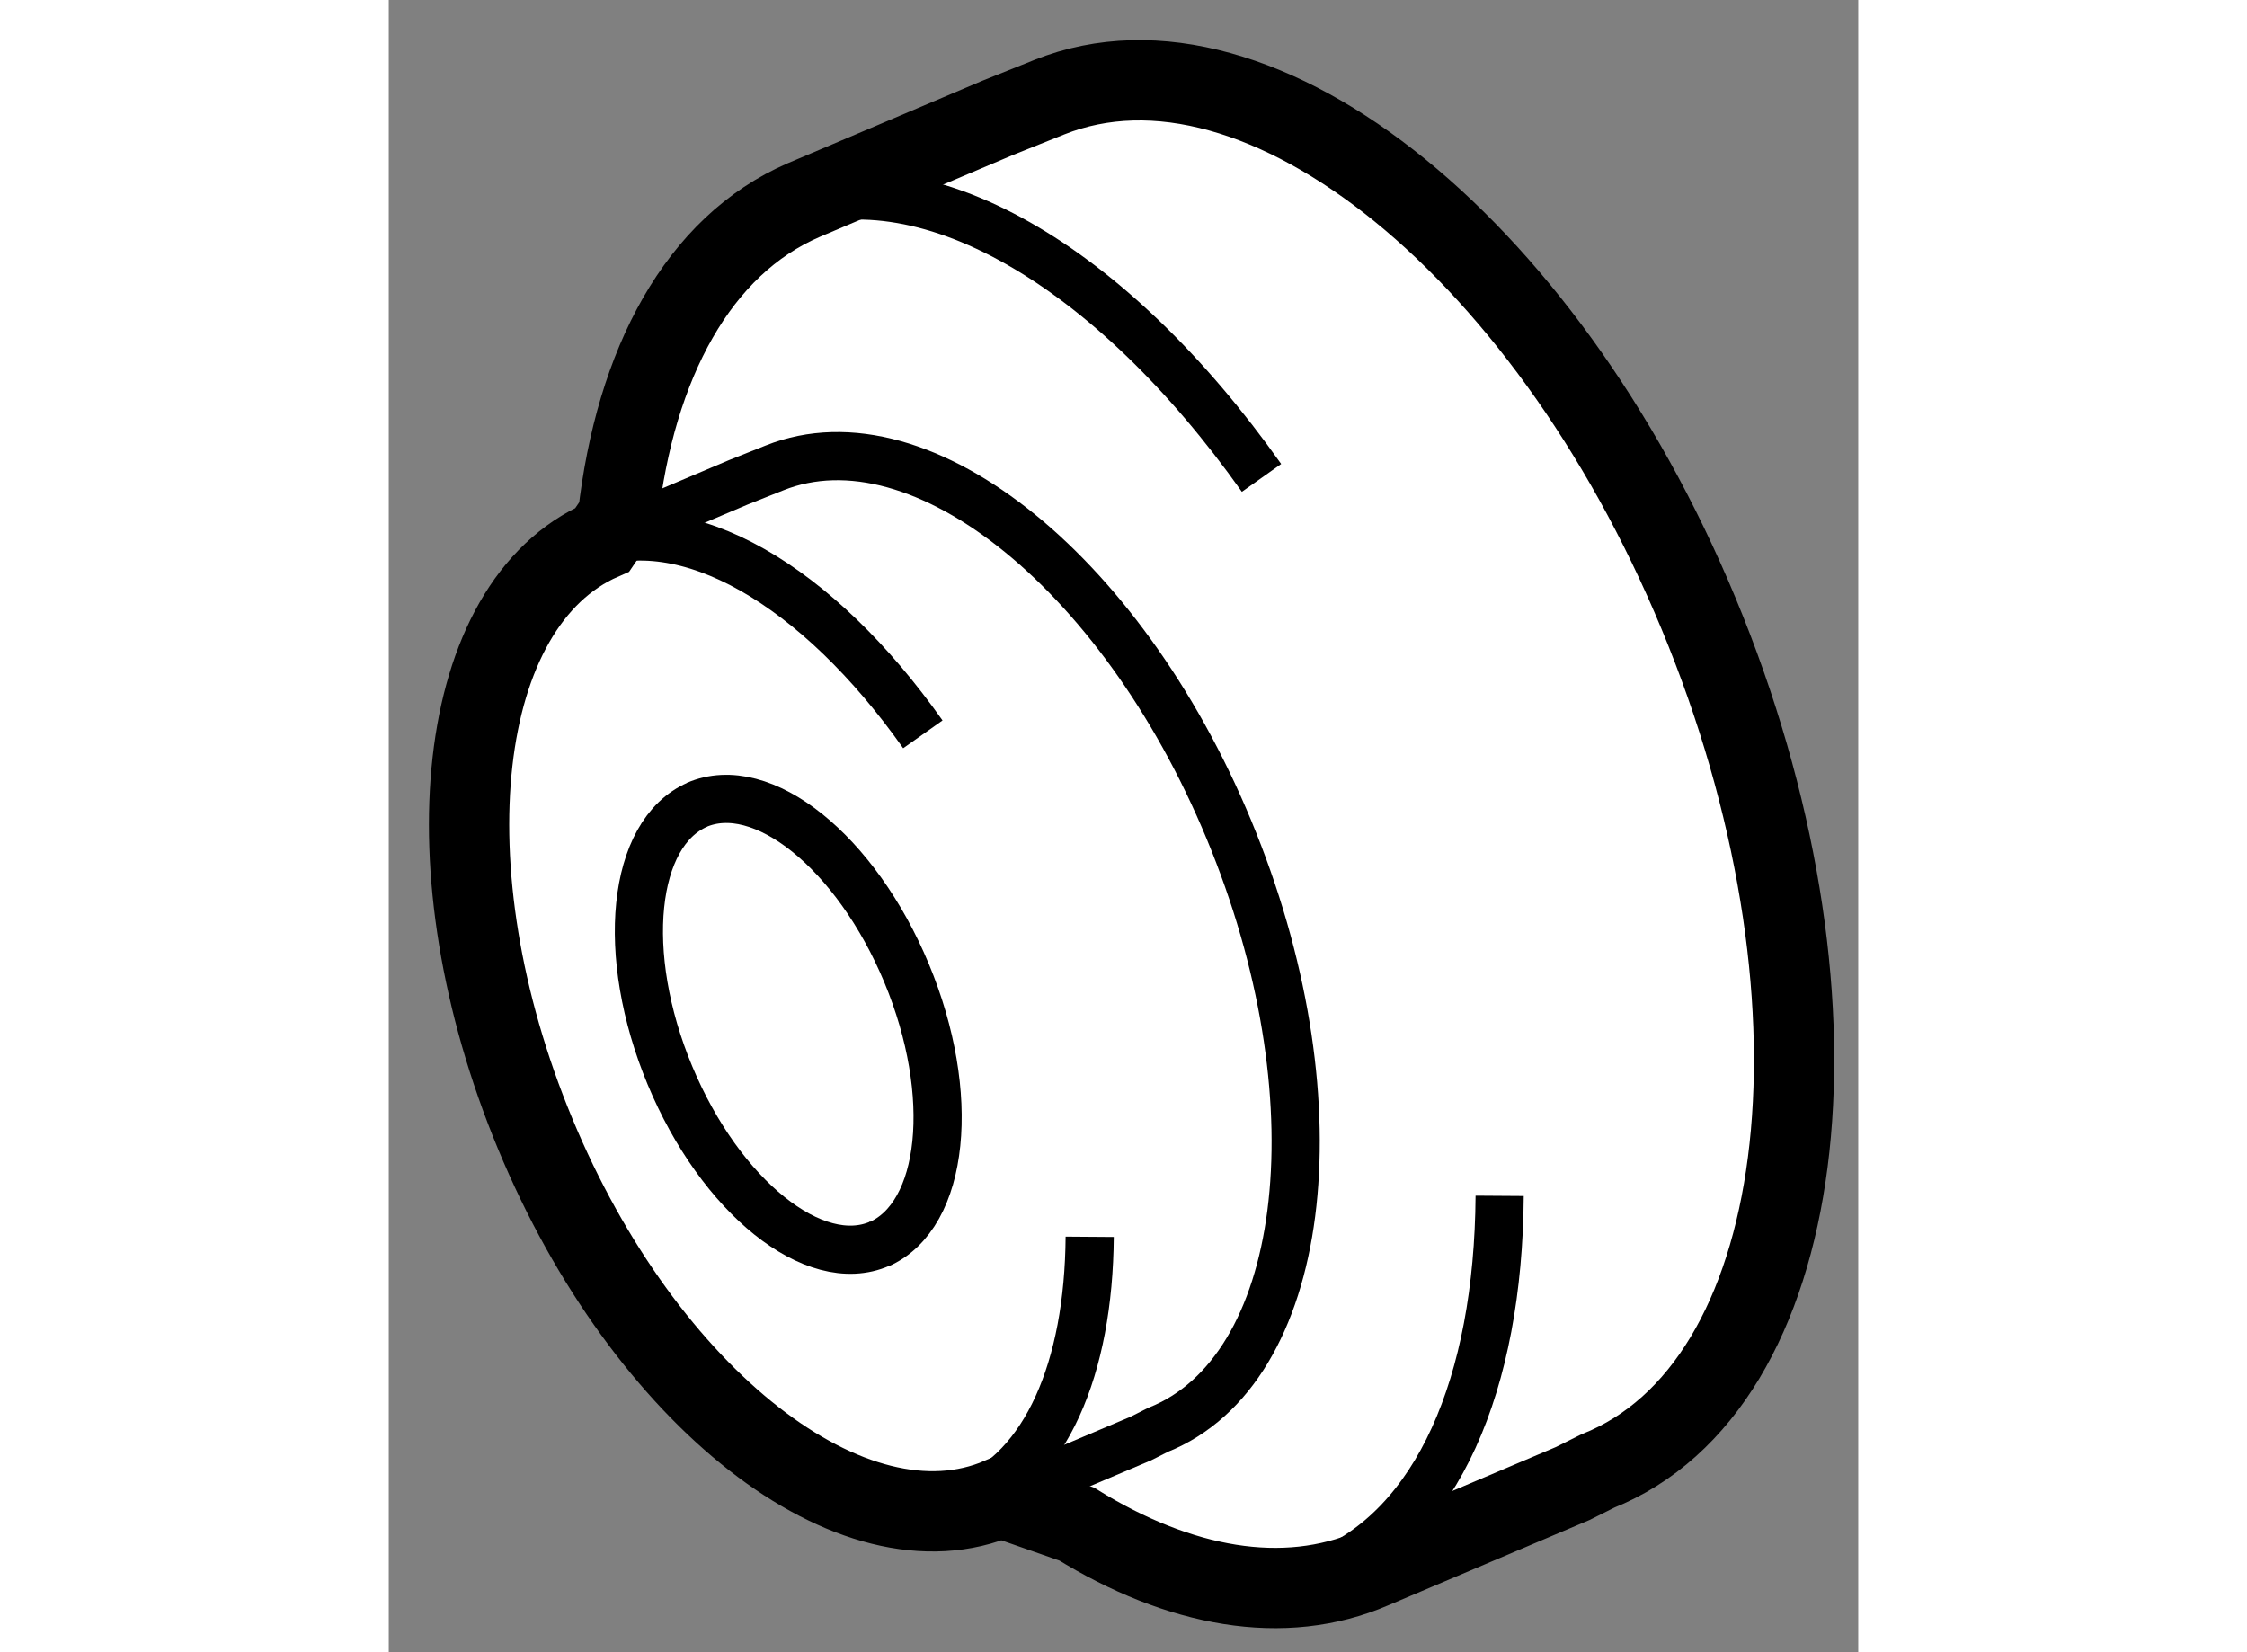<?xml version="1.0" encoding="utf-8"?>
<!-- Generator: Adobe Illustrator 15.1.0, SVG Export Plug-In . SVG Version: 6.00 Build 0)  -->
<!DOCTYPE svg PUBLIC "-//W3C//DTD SVG 1.1//EN" "http://www.w3.org/Graphics/SVG/1.1/DTD/svg11.dtd">
<svg version="1.1" xmlns="http://www.w3.org/2000/svg" xmlns:xlink="http://www.w3.org/1999/xlink" x="0px" y="0px" width="244.8px"
	 height="180px" viewBox="13.769 49.948 9.151 10.289" enable-background="new 0 0 244.8 180" xml:space="preserve">
	
<rect x="13.769" y="49.948" width="9.151" height="10.289" fill="#808080" stroke="none"/>
	
<g><path fill="#FFFFFF" stroke="#000000" stroke-width="0.5" d="M17.58,59.274c-0.917,0.396-2.216-0.618-2.899-2.265
				c-0.684-1.647-0.497-3.301,0.418-3.7l0.097-0.143c0.108-0.957,0.502-1.689,1.157-1.972l1.208-0.512l0.322-0.129
				c1.315-0.524,3.146,0.964,4.088,3.327c0.944,2.366,0.641,4.705-0.674,5.229l-0.154,0.077l-1.248,0.529
				c-0.553,0.238-1.203,0.119-1.842-0.276L17.58,59.274z"></path><path fill="none" stroke="#000000" stroke-width="0.3" d="M16.196,51.258c0.897-0.358,2.074,0.346,3.008,1.666"></path><path fill="none" stroke="#000000" stroke-width="0.3" d="M20.687,57.395c-0.008,1.167-0.387,2.066-1.104,2.353"></path><path fill="none" stroke="#000000" stroke-width="0.3" d="M15.099,53.31H15.1l0.845-0.358l0.226-0.09
				c0.92-0.367,2.202,0.675,2.861,2.329c0.661,1.656,0.449,3.293-0.472,3.661l-0.107,0.054l-0.874,0.37"></path><path fill="none" stroke="#000000" stroke-width="0.3" d="M15.685,54.961c0.409-0.179,0.994,0.292,1.309,1.048
				c0.314,0.755,0.237,1.509-0.174,1.688"></path><path fill="none" stroke="#000000" stroke-width="0.3" d="M16.827,57.693c-0.407,0.178-0.993-0.294-1.307-1.048
				c-0.315-0.756-0.236-1.509,0.171-1.686"></path><path fill="none" stroke="#000000" stroke-width="0.3" d="M14.99,53.354c0.628-0.251,1.452,0.242,2.105,1.167"></path><path fill="none" stroke="#000000" stroke-width="0.3" d="M18.134,57.65c-0.006,0.817-0.271,1.447-0.772,1.647"></path></g>


</svg>
